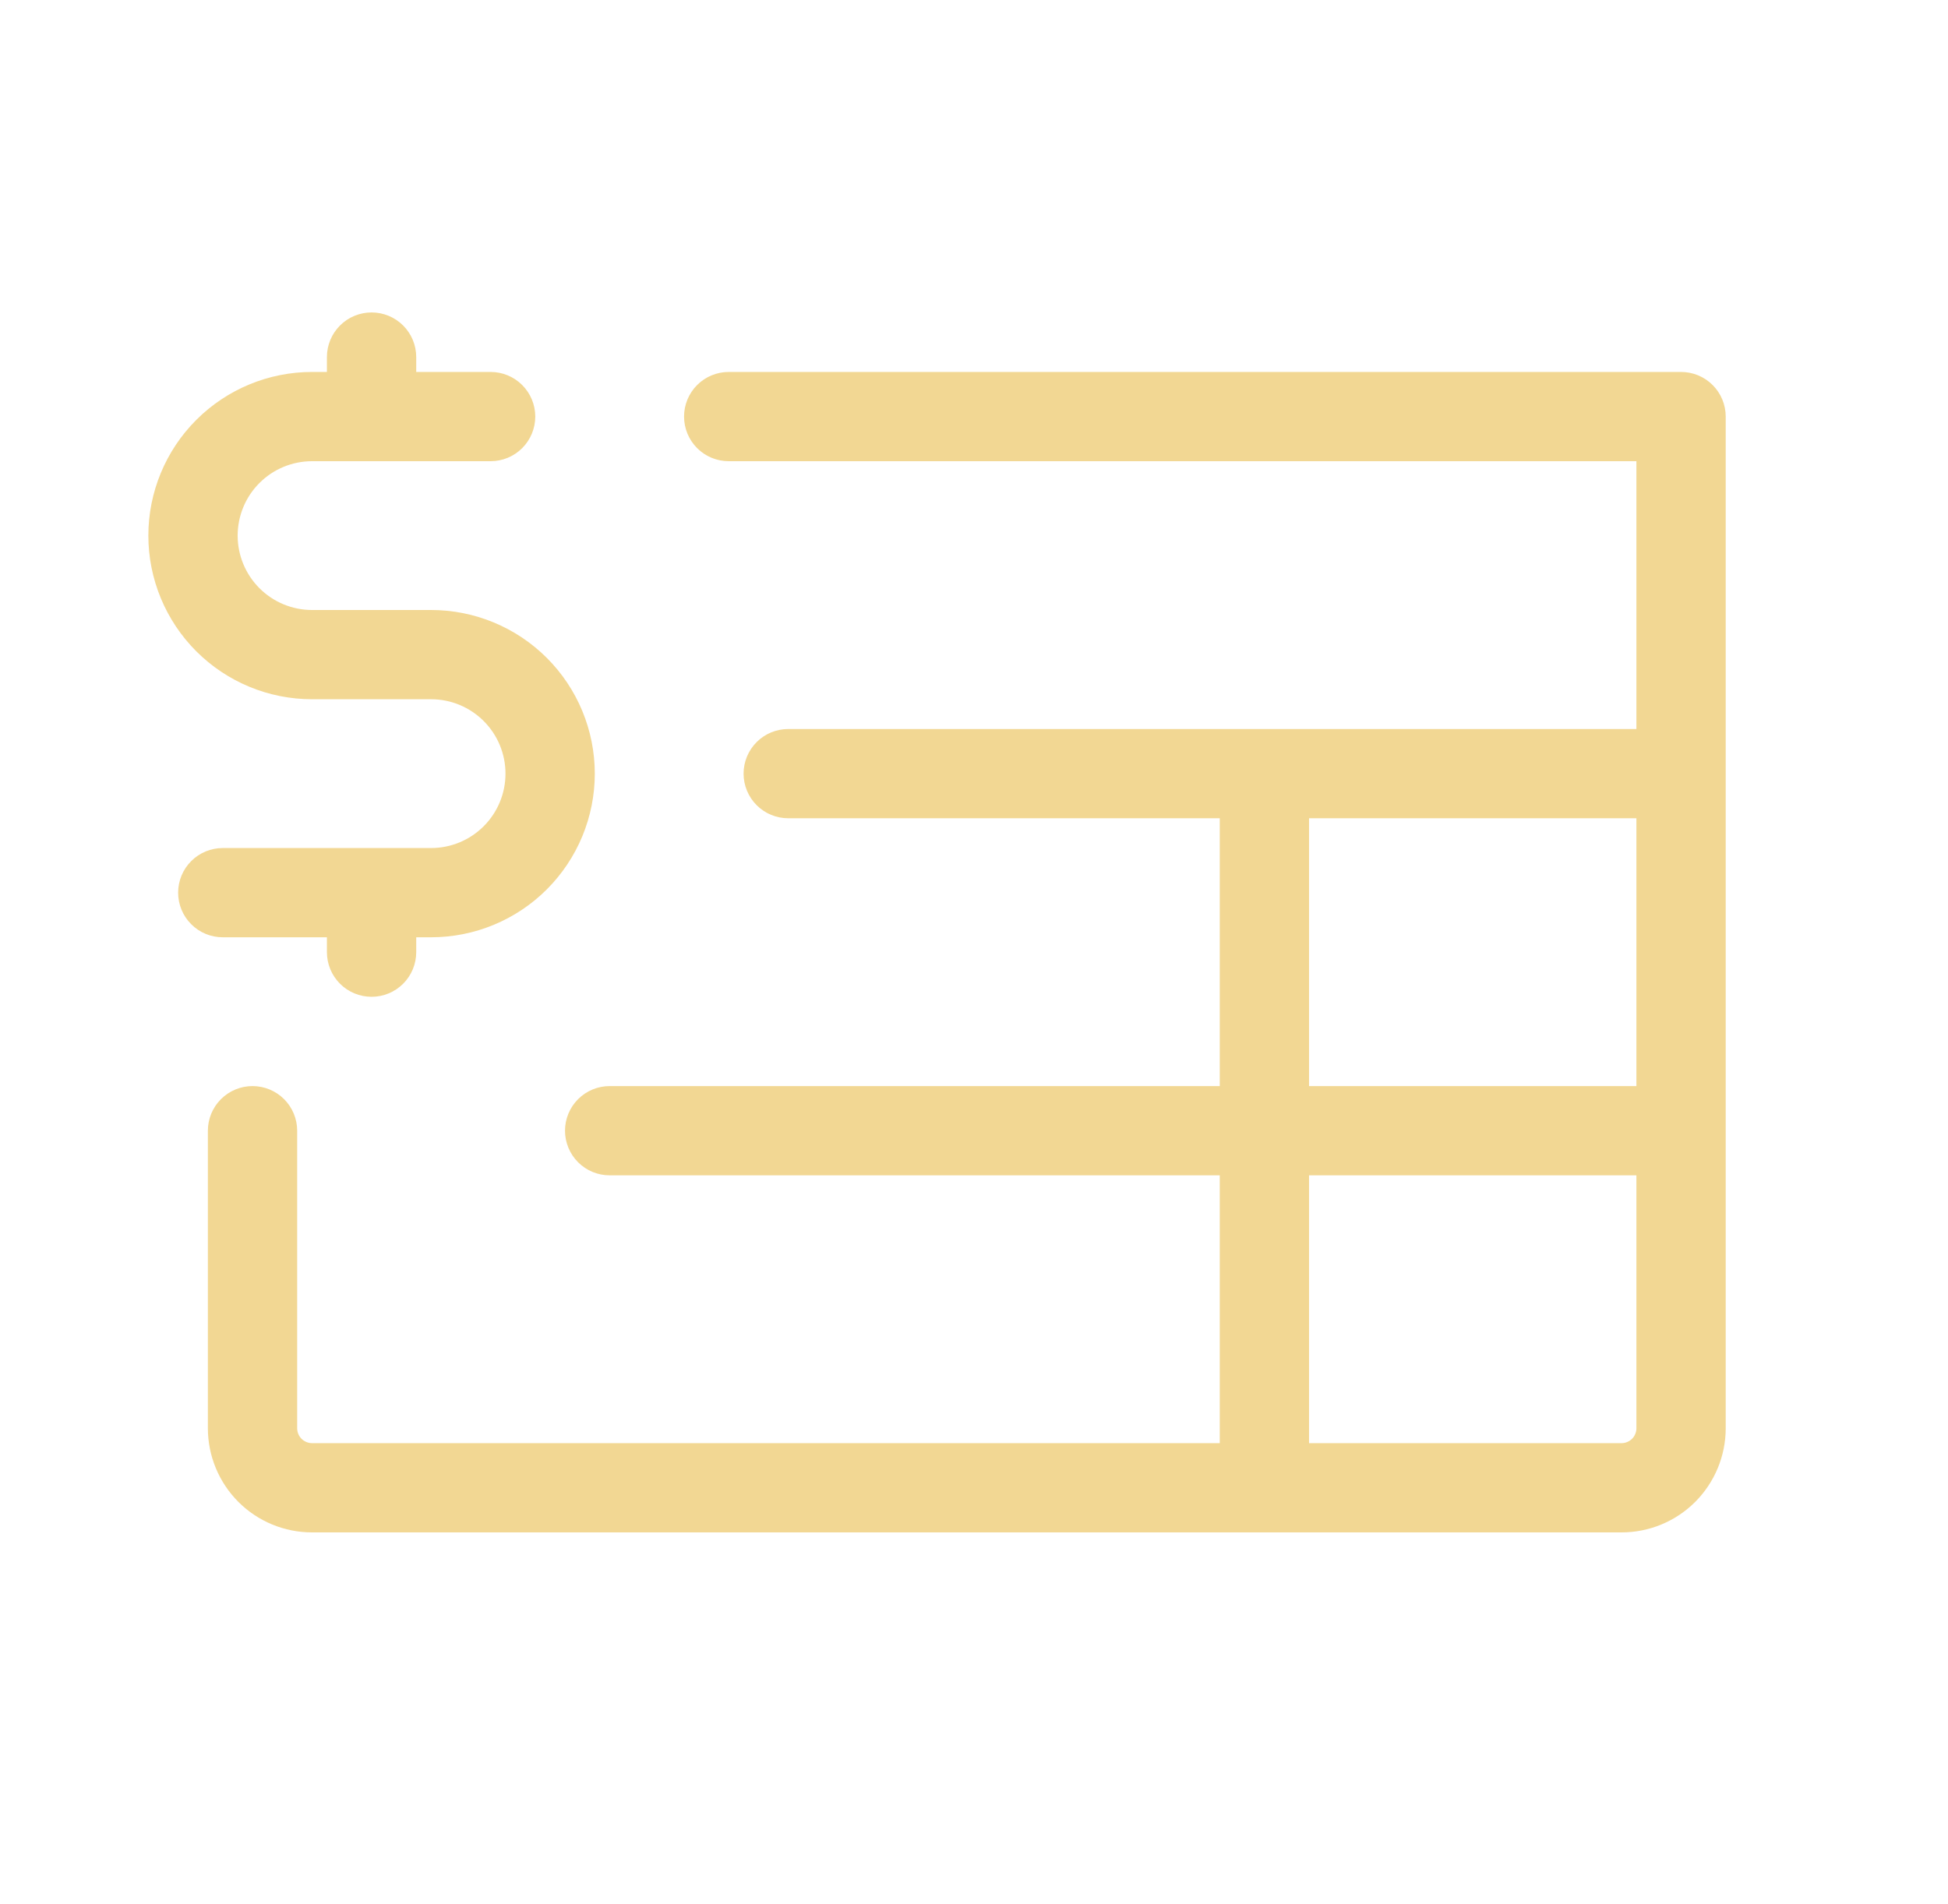 <svg width="45" height="44" viewBox="0 0 45 44" fill="none" xmlns="http://www.w3.org/2000/svg">
<path d="M5.146 21.656C4.872 21.656 4.61 21.548 4.417 21.354C4.223 21.161 4.115 20.898 4.115 20.625C4.115 20.352 4.223 20.089 4.417 19.896C4.61 19.702 4.872 19.594 5.146 19.594H9.959C10.414 19.594 10.851 19.413 11.174 19.09C11.496 18.768 11.677 18.331 11.677 17.875C11.677 17.419 11.496 16.982 11.174 16.66C10.851 16.337 10.414 16.156 9.959 16.156H7.208C6.206 16.156 5.244 15.758 4.535 15.049C3.826 14.34 3.427 13.378 3.427 12.375C3.427 11.372 3.826 10.41 4.535 9.701C5.244 8.992 6.206 8.594 7.208 8.594H7.552V8.25C7.552 7.976 7.661 7.714 7.854 7.521C8.048 7.327 8.31 7.219 8.584 7.219C8.857 7.219 9.119 7.327 9.313 7.521C9.506 7.714 9.615 7.976 9.615 8.25V8.594H11.334C11.607 8.594 11.869 8.702 12.063 8.896C12.256 9.089 12.365 9.351 12.365 9.625C12.365 9.899 12.256 10.161 12.063 10.354C11.869 10.548 11.607 10.656 11.334 10.656H7.208C6.753 10.656 6.315 10.837 5.993 11.16C5.671 11.482 5.49 11.919 5.49 12.375C5.49 12.831 5.671 13.268 5.993 13.59C6.315 13.913 6.753 14.094 7.208 14.094H9.959C10.961 14.094 11.923 14.492 12.632 15.201C13.341 15.91 13.74 16.872 13.74 17.875C13.74 18.878 13.341 19.84 12.632 20.549C11.923 21.258 10.961 21.656 9.959 21.656H9.615V22C9.615 22.273 9.506 22.536 9.313 22.729C9.119 22.923 8.857 23.031 8.584 23.031C8.31 23.031 8.048 22.923 7.854 22.729C7.661 22.536 7.552 22.273 7.552 22V21.656H5.146ZM39.865 9.625V33C39.865 33.638 39.611 34.25 39.16 34.702C38.709 35.153 38.097 35.406 37.459 35.406H7.208C6.57 35.406 5.958 35.153 5.507 34.702C5.056 34.25 4.802 33.638 4.802 33V26.125C4.802 25.852 4.911 25.589 5.104 25.396C5.298 25.202 5.56 25.094 5.833 25.094C6.107 25.094 6.369 25.202 6.563 25.396C6.756 25.589 6.865 25.852 6.865 26.125V33C6.865 33.091 6.901 33.179 6.965 33.243C7.03 33.307 7.117 33.344 7.208 33.344H28.177V27.156H14.084C13.81 27.156 13.548 27.048 13.354 26.854C13.161 26.661 13.052 26.398 13.052 26.125C13.052 25.852 13.161 25.589 13.354 25.396C13.548 25.202 13.81 25.094 14.084 25.094H28.177V18.906H18.209C17.935 18.906 17.673 18.798 17.479 18.604C17.286 18.411 17.177 18.148 17.177 17.875C17.177 17.602 17.286 17.339 17.479 17.146C17.673 16.952 17.935 16.844 18.209 16.844H37.802V10.656H16.834C16.56 10.656 16.298 10.548 16.104 10.354C15.911 10.161 15.802 9.899 15.802 9.625C15.802 9.351 15.911 9.089 16.104 8.896C16.298 8.702 16.56 8.594 16.834 8.594H38.834C39.107 8.594 39.369 8.702 39.563 8.896C39.756 9.089 39.865 9.351 39.865 9.625ZM30.24 25.094H37.802V18.906H30.24V25.094ZM37.802 33V27.156H30.24V33.344H37.459C37.55 33.344 37.637 33.307 37.702 33.243C37.766 33.179 37.802 33.091 37.802 33Z" fill="#F2D793"/>
</svg>
